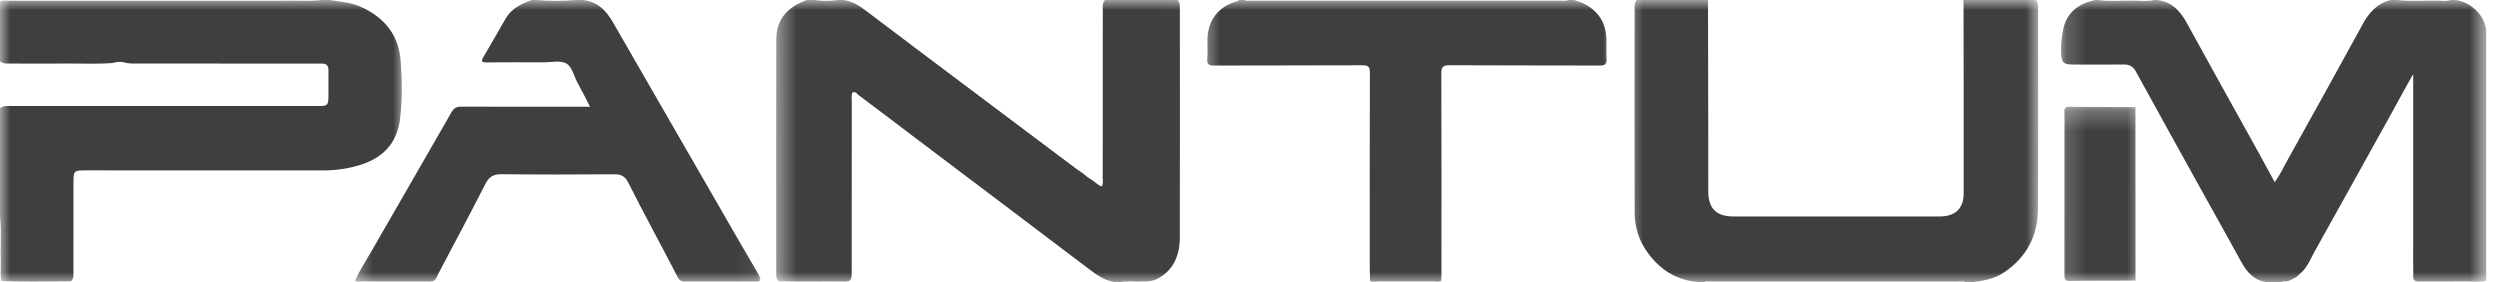 <svg width="124" height="14" viewBox="0 0 124 14" fill="none" xmlns="http://www.w3.org/2000/svg">
<g clip-path="url(#clip0_1104_16331)">
<mask id="mask0_1104_16331" style="mask-type:luminance" maskUnits="userSpaceOnUse" x="38" y="0" width="21" height="14">
<path d="M38.45 0H58.992V13.999H38.45V0Z" fill="white"/>
</mask>
<g mask="url(#mask0_1104_16331)">
<path fill-rule="evenodd" clip-rule="evenodd" d="M54.805 -0.002H58.411C58.533 0.136 58.521 0.304 58.521 0.467C58.523 4.234 58.527 8.001 58.519 11.769C58.516 12.658 58.222 13.409 57.377 13.847C57.158 13.945 56.928 13.968 56.691 13.964C56.298 13.987 55.904 13.917 55.513 13.999H55.371C54.846 13.95 54.441 13.668 54.033 13.359C51.169 11.199 48.309 9.028 45.441 6.872C44.493 6.158 43.55 5.432 42.596 4.726C42.505 4.658 42.429 4.506 42.271 4.598C42.225 4.74 42.248 4.882 42.248 5.022C42.246 7.777 42.246 10.53 42.246 13.285C42.246 13.415 42.248 13.544 42.242 13.674C42.232 13.867 42.156 13.97 41.937 13.966C40.831 13.952 39.726 13.98 38.619 13.95C38.481 13.82 38.501 13.647 38.501 13.487C38.499 9.654 38.495 5.821 38.504 1.985C38.505 0.996 38.999 0.366 40.024 -0.002H40.378C40.779 0.058 41.18 0.058 41.581 -0.002H41.793C42.258 0.039 42.629 0.286 42.985 0.558C46.441 3.175 49.918 5.765 53.383 8.372C53.515 8.471 53.661 8.551 53.788 8.656C53.893 8.765 54.023 8.839 54.148 8.919C54.315 9.022 54.449 9.18 54.644 9.248C54.733 9.102 54.694 8.958 54.694 8.822C54.696 6.072 54.696 3.323 54.698 0.572C54.698 0.376 54.661 0.169 54.805 -0.002Z" fill="#3F3F3F"/>
</g>
<mask id="mask1_1104_16331" style="mask-type:luminance" maskUnits="userSpaceOnUse" x="102" y="0" width="22" height="14">
<path d="M102.182 0H123.329V13.999H102.182V0Z" fill="white"/>
</mask>
<g mask="url(#mask1_1104_16331)">
<path fill-rule="evenodd" clip-rule="evenodd" d="M121.559 -0.002H121.773C122.218 0.058 122.58 0.253 122.888 0.588C123.15 0.87 123.281 1.187 123.329 1.553V13.929C122.983 14.003 122.633 13.956 122.285 13.96C121.481 13.968 120.674 13.964 119.872 13.964C119.644 13.9 119.703 13.705 119.699 13.555C119.687 13.001 119.695 12.446 119.695 11.892V3.677C119.288 4.38 118.942 5.035 118.584 5.681C117.327 7.934 116.084 10.195 114.821 12.446C114.619 12.804 114.475 13.197 114.173 13.493C114.099 13.567 114.021 13.635 113.942 13.705C113.918 13.725 113.891 13.744 113.864 13.76C113.782 13.806 113.695 13.841 113.617 13.886C113.591 13.902 113.562 13.913 113.533 13.923C113.41 13.982 113.265 13.929 113.144 13.999H112.438C111.815 13.917 111.451 13.509 111.169 12.995C110.548 11.859 109.914 10.73 109.284 9.598C108.165 7.582 107.044 5.565 105.937 3.543C105.803 3.298 105.62 3.195 105.34 3.199C104.503 3.21 103.667 3.206 102.832 3.201C102.332 3.199 102.25 3.105 102.231 2.597C102.217 2.216 102.26 1.843 102.33 1.473C102.48 0.677 103.05 0.167 103.951 -0.002H104.023C104.628 0.082 105.235 0.023 105.84 0.031C106.178 0.033 106.517 0.08 106.85 -0.002H106.922C107.679 0.043 108.124 0.523 108.461 1.132C108.99 2.09 109.519 3.049 110.048 4.008C110.963 5.668 111.899 7.314 112.827 9.038C113.084 8.682 113.253 8.312 113.449 7.962C114.702 5.712 115.955 3.457 117.193 1.195C117.512 0.615 117.919 0.158 118.59 -0.002H118.872C119.549 0.08 120.226 0.018 120.901 0.031C121.121 0.035 121.345 0.076 121.559 -0.002Z" fill="#3F3F3F"/>
</g>
<mask id="mask2_1104_16331" style="mask-type:luminance" maskUnits="userSpaceOnUse" x="0" y="0" width="21" height="14">
<path d="M0 0H20.015V13.999H0V0Z" fill="white"/>
</mask>
<g mask="url(#mask2_1104_16331)">
<path fill-rule="evenodd" clip-rule="evenodd" d="M0 10.746V5.372C0.193 5.214 0.426 5.259 0.646 5.259C5.565 5.257 10.487 5.259 15.408 5.257C16.382 5.257 16.285 5.356 16.291 4.356C16.293 4.063 16.289 3.767 16.291 3.473C16.291 3.251 16.19 3.152 15.97 3.154C15.853 3.158 15.733 3.154 15.616 3.154C12.721 3.154 9.824 3.154 6.928 3.152C6.718 3.152 6.504 3.162 6.294 3.127C6.061 3.051 5.827 3.047 5.592 3.125C4.839 3.185 4.086 3.146 3.331 3.152C2.401 3.158 1.471 3.154 0.539 3.152C0.354 3.152 0.158 3.177 0 3.039V0.07C0.121 0.004 0.253 0.037 0.381 0.035C1.757 0.033 3.134 0.035 4.51 0.035H14.127C14.744 0.014 15.363 0.078 15.982 -0.002H16.336C16.865 0.084 17.402 0.113 17.908 0.344C19.069 0.872 19.778 1.734 19.873 3.016C19.945 3.979 19.962 4.946 19.842 5.909C19.686 7.166 18.922 7.882 17.756 8.215C17.198 8.374 16.626 8.452 16.046 8.452C12.133 8.45 8.222 8.45 4.31 8.45C3.644 8.45 3.644 8.452 3.644 9.113C3.644 10.549 3.646 11.987 3.642 13.423C3.64 13.606 3.683 13.808 3.518 13.954C2.37 13.964 1.222 13.982 0.074 13.945C-0.004 13.645 0.049 13.338 0.037 13.036C0.01 12.273 0.084 11.507 0 10.746Z" fill="#3F3F3F"/>
</g>
<mask id="mask3_1104_16331" style="mask-type:luminance" maskUnits="userSpaceOnUse" x="80" y="0" width="22" height="14">
<path d="M80.587 0H101.129V13.999H80.587V0Z" fill="white"/>
</mask>
<g mask="url(#mask3_1104_16331)">
<path fill-rule="evenodd" clip-rule="evenodd" d="M84.718 -0.002C84.722 2.057 84.727 4.119 84.729 6.179C84.731 7.285 84.729 8.392 84.731 9.499C84.733 10.337 85.13 10.736 85.967 10.736C89.38 10.738 92.798 10.738 96.211 10.736C96.977 10.736 97.396 10.341 97.398 9.604C97.403 6.448 97.396 3.294 97.392 0.138C97.392 0.091 97.382 0.045 97.376 -0.002H100.983C101.102 0.136 101.09 0.304 101.09 0.469C101.09 3.773 101.104 7.08 101.081 10.388C101.073 11.693 100.524 12.744 99.427 13.495C98.931 13.832 98.374 13.935 97.802 13.999H97.518C97.409 13.933 97.287 13.966 97.172 13.966C93.066 13.964 88.959 13.964 84.852 13.966C84.737 13.966 84.615 13.933 84.506 13.999H84.292C83.412 13.933 82.663 13.585 82.056 12.937C81.428 12.265 81.081 11.468 81.079 10.542C81.07 7.197 81.075 3.85 81.077 0.504C81.077 0.329 81.054 0.146 81.181 -0.002" fill="#3F3F3F"/>
</g>
<mask id="mask4_1104_16331" style="mask-type:luminance" maskUnits="userSpaceOnUse" x="17" y="0" width="21" height="14">
<path d="M17.381 0H37.923V13.999H17.381V0Z" fill="white"/>
</mask>
<g mask="url(#mask4_1104_16331)">
<path fill-rule="evenodd" clip-rule="evenodd" d="M17.61 13.927C17.853 13.378 18.186 12.88 18.482 12.361C19.782 10.098 21.093 7.841 22.389 5.576C22.511 5.358 22.642 5.288 22.883 5.29C24.988 5.298 27.095 5.294 29.267 5.294C29.045 4.866 28.85 4.473 28.636 4.088C28.455 3.761 28.381 3.298 28.074 3.14C27.784 2.989 27.36 3.092 26.998 3.092C26.043 3.09 25.091 3.086 24.136 3.096C23.883 3.099 23.852 3.037 23.978 2.825C24.35 2.197 24.712 1.564 25.074 0.932C25.366 0.42 25.858 0.191 26.377 -0.002H26.519C27.227 0.058 27.932 0.058 28.64 -0.002H28.852C29.603 0.045 30.06 0.506 30.407 1.113C32.049 3.973 33.703 6.825 35.347 9.682C36.074 10.95 36.806 12.213 37.543 13.474C37.608 13.585 37.682 13.694 37.707 13.824C37.728 13.939 37.666 13.97 37.565 13.964C36.339 13.964 35.111 13.964 33.886 13.964C33.662 13.927 33.603 13.729 33.52 13.567C32.742 12.061 31.924 10.577 31.165 9.061C31.01 8.757 30.821 8.641 30.479 8.645C28.607 8.658 26.735 8.662 24.862 8.641C24.478 8.639 24.256 8.769 24.085 9.104C23.323 10.606 22.523 12.086 21.741 13.577C21.653 13.746 21.608 13.974 21.34 13.964C20.21 13.964 19.083 13.964 17.956 13.962C17.84 13.962 17.719 13.993 17.61 13.927Z" fill="#3F3F3F"/>
</g>
<mask id="mask5_1104_16331" style="mask-type:luminance" maskUnits="userSpaceOnUse" x="59" y="0" width="22" height="14">
<path d="M59.519 0H80.06V13.999H59.519V0Z" fill="white"/>
</mask>
<g mask="url(#mask5_1104_16331)">
<path fill-rule="evenodd" clip-rule="evenodd" d="M67.958 13.929C67.952 13.729 67.94 13.53 67.94 13.33C67.938 10.09 67.936 6.851 67.946 3.611C67.948 3.323 67.88 3.236 67.582 3.238C65.131 3.251 62.681 3.24 60.23 3.251C59.955 3.253 59.858 3.187 59.881 2.903C59.907 2.588 59.883 2.267 59.889 1.95C59.903 1.01 60.434 0.321 61.343 0.068C61.389 0.053 61.436 0.051 61.453 -0.002H61.736C61.843 0.064 61.965 0.033 62.08 0.033C67.201 0.035 72.322 0.035 77.441 0.033C77.556 0.033 77.678 0.064 77.789 -0.002H78.071C78.221 0.051 78.377 0.095 78.521 0.163C79.252 0.516 79.647 1.101 79.678 1.915C79.69 2.245 79.663 2.576 79.688 2.905C79.71 3.193 79.601 3.253 79.33 3.251C76.859 3.24 74.388 3.251 71.917 3.236C71.588 3.234 71.487 3.298 71.489 3.65C71.503 6.958 71.499 10.265 71.497 13.571C71.497 13.688 71.491 13.808 71.487 13.923C71.368 14.001 71.236 13.962 71.11 13.962C70.174 13.964 69.238 13.964 68.302 13.962C68.189 13.962 68.067 13.991 67.958 13.929Z" fill="#3F3F3F"/>
</g>
<mask id="mask6_1104_16331" style="mask-type:luminance" maskUnits="userSpaceOnUse" x="102" y="5" width="5" height="9">
<path d="M102.182 5.267H106.396V13.999H102.182V5.267Z" fill="white"/>
</mask>
<g mask="url(#mask6_1104_16331)">
<path fill-rule="evenodd" clip-rule="evenodd" d="M105.921 13.919C104.836 13.921 103.756 13.915 102.674 13.935C102.378 13.939 102.394 13.785 102.394 13.583C102.398 11.256 102.396 8.927 102.396 6.598C102.396 6.246 102.404 5.893 102.392 5.541C102.386 5.353 102.456 5.296 102.637 5.298C103.731 5.308 104.824 5.31 105.918 5.314C105.918 8.182 105.918 11.051 105.921 13.919Z" fill="#3F3F3F"/>
</g>
</g>
<defs>
<clipPath id="clip0_1104_16331">
<rect width="123.33" height="14" fill="white"/>
</clipPath>
</defs>
</svg>
